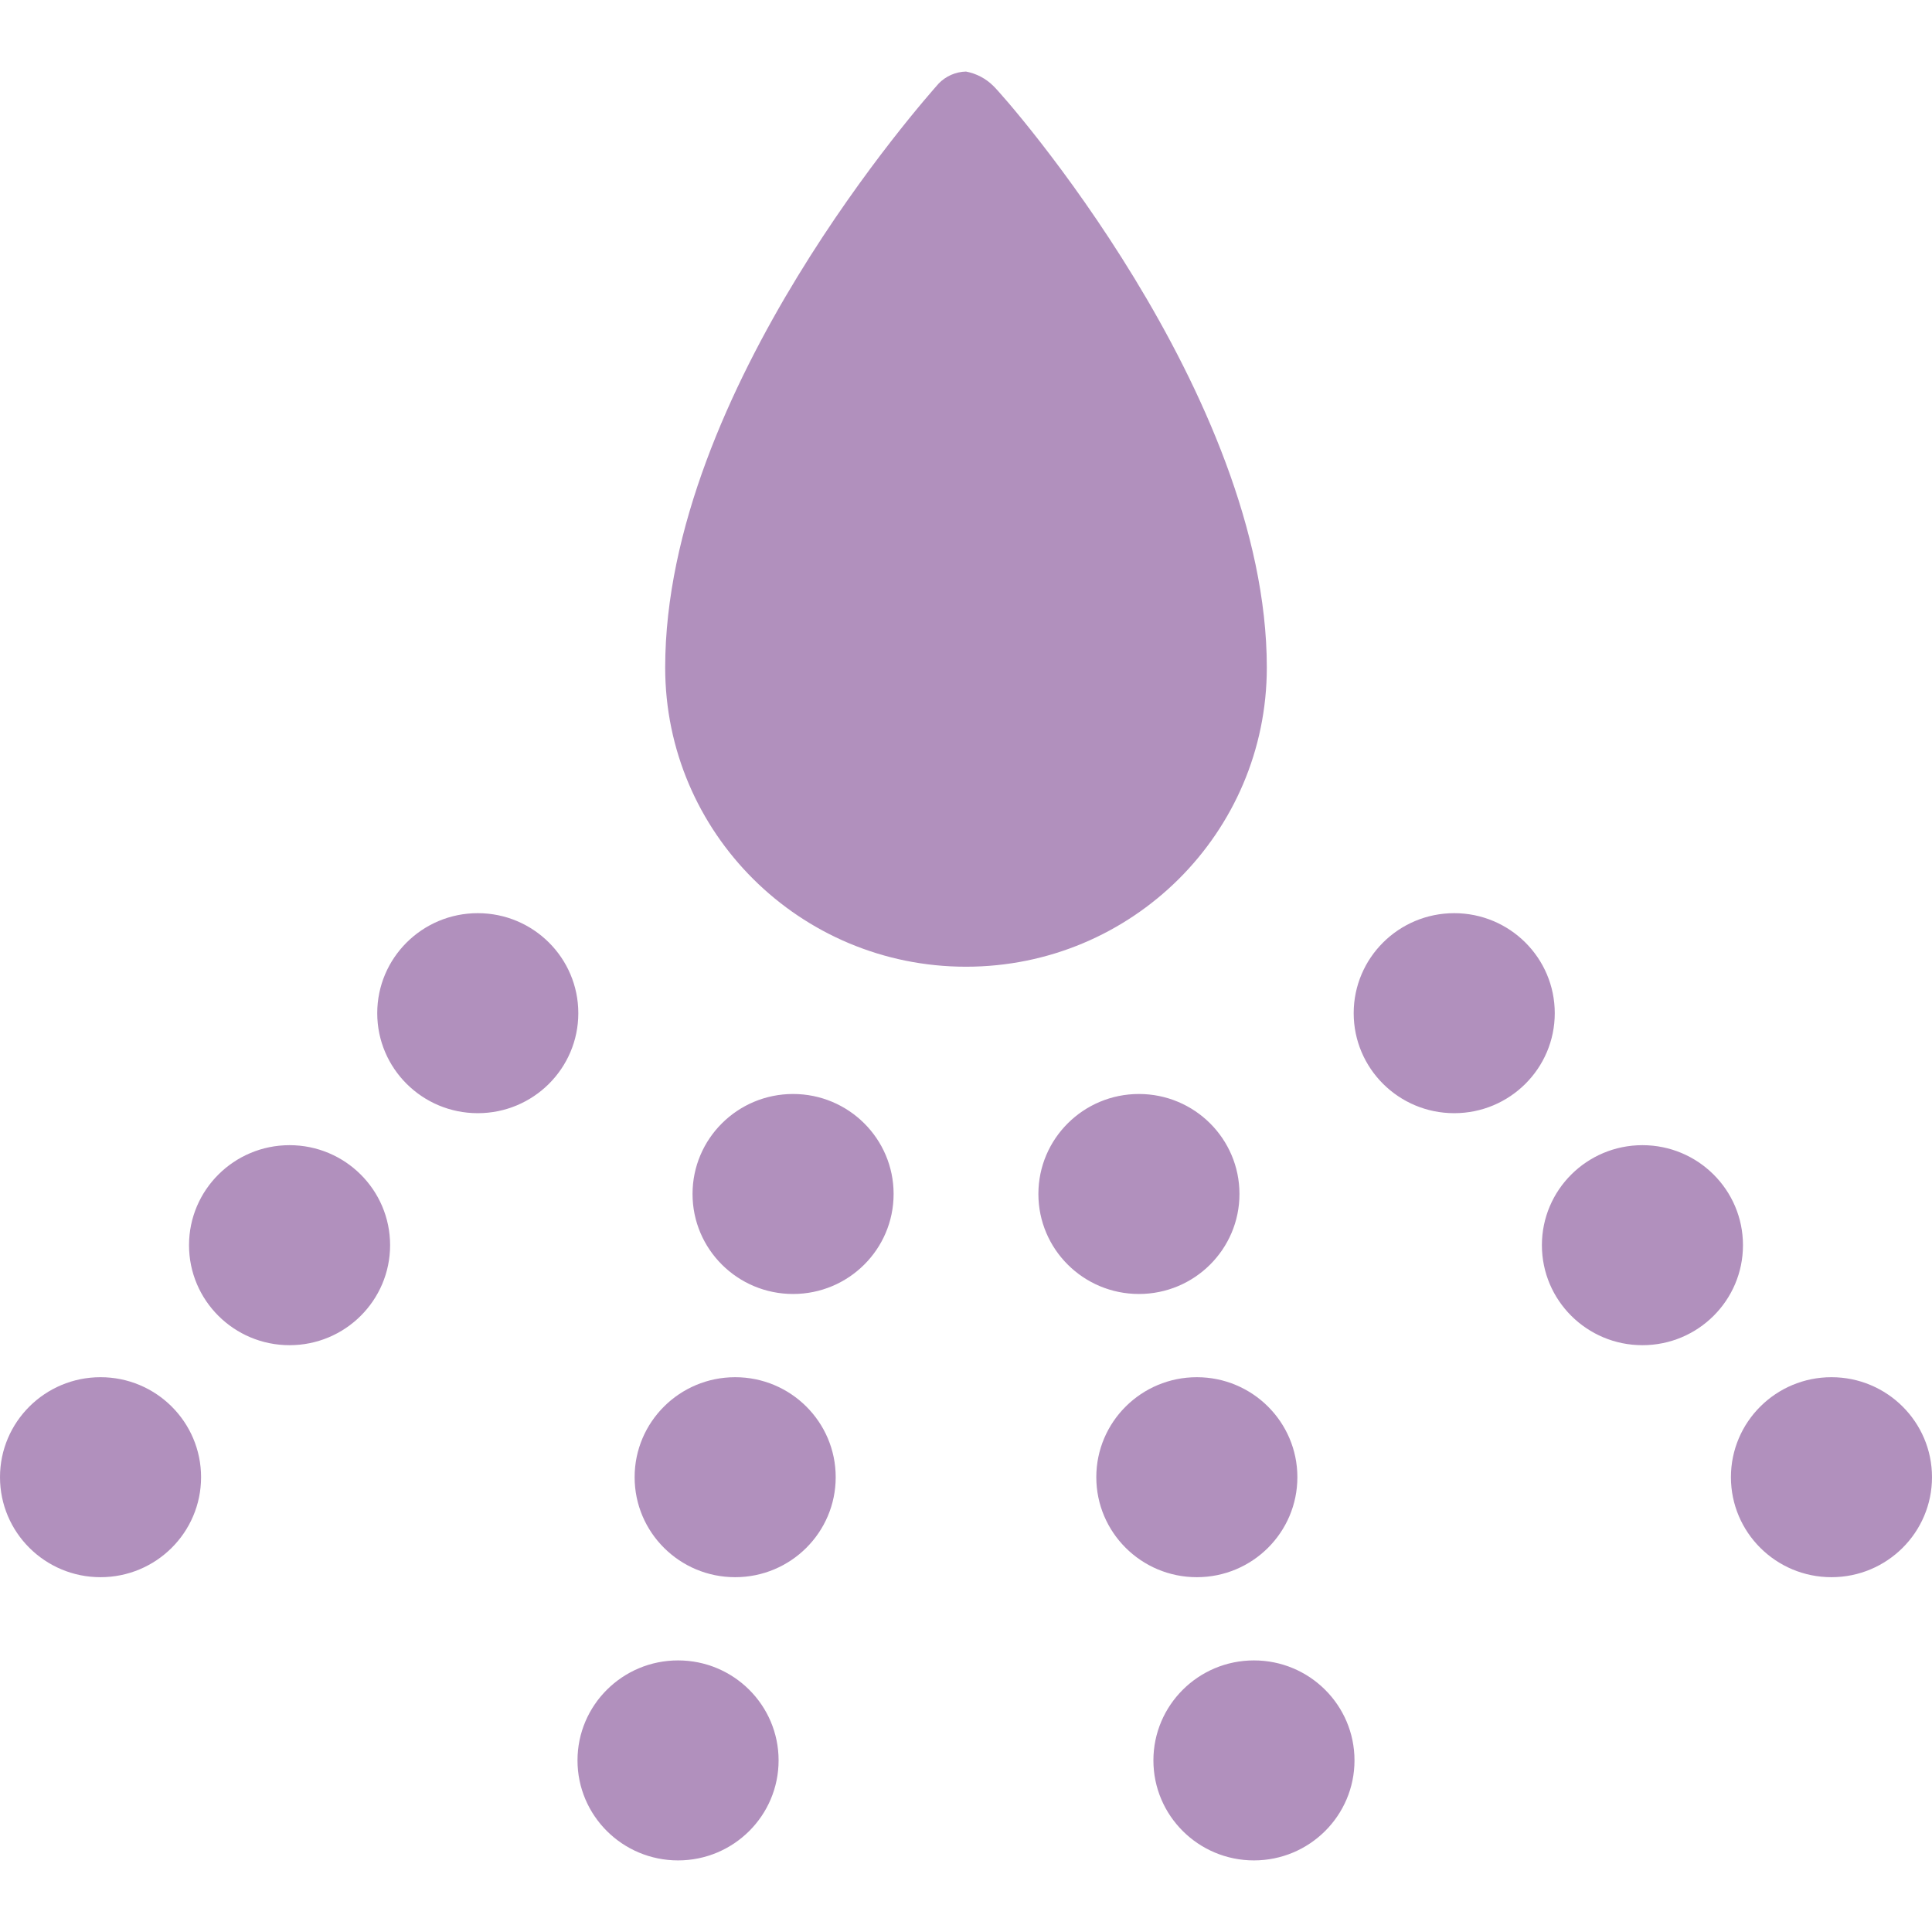 <svg xmlns="http://www.w3.org/2000/svg" width="81" height="80" viewBox="0 0 81 80" fill="none"><path fill-rule="evenodd" clip-rule="evenodd" d="M29.035 50.059C29.035 52.375 30.922 54.252 33.25 54.252C35.578 54.252 37.465 52.375 37.465 50.059C37.465 47.744 35.578 45.867 33.25 45.867C30.922 45.867 29.035 47.744 29.035 50.059ZM26.607 61.933C26.607 64.249 28.494 66.126 30.822 66.126C33.15 66.126 35.037 64.249 35.037 61.933C35.037 59.618 33.15 57.741 30.822 57.741C28.494 57.741 26.607 59.618 26.607 61.933ZM24.212 73.807C24.212 76.123 26.099 78 28.428 78C30.756 78 32.643 76.123 32.643 73.807C32.643 71.492 30.756 69.615 28.428 69.615C26.099 69.615 24.212 71.492 24.212 73.807ZM15.816 42.479C15.816 44.795 17.703 46.672 20.031 46.672C22.359 46.672 24.246 44.795 24.246 42.479C24.246 40.163 22.359 38.286 20.031 38.286C17.703 38.286 15.816 40.163 15.816 42.479ZM7.925 52.206C7.925 54.522 9.812 56.399 12.14 56.399C14.468 56.399 16.355 54.522 16.355 52.206C16.355 49.891 14.468 48.013 12.14 48.013C9.812 48.013 7.925 49.891 7.925 52.206ZM0 61.933C0 64.249 1.887 66.126 4.215 66.126C6.543 66.126 8.43 64.249 8.43 61.933C8.43 59.618 6.543 57.741 4.215 57.741C1.887 57.741 0 59.618 0 61.933ZM41.647 3.604C41.334 3.292 40.935 3.082 40.5 3C40.066 3.011 39.654 3.192 39.353 3.503C38.881 4.04 27.888 16.35 27.888 27.989C27.89 34.916 33.536 40.531 40.5 40.531C47.464 40.531 53.11 34.916 53.112 27.989C53.112 16.517 42.119 4.04 41.647 3.604ZM43.535 50.059C43.535 52.375 45.422 54.252 47.75 54.252C50.078 54.252 51.965 52.375 51.965 50.059C51.965 47.744 50.078 45.867 47.75 45.867C45.422 45.867 43.535 47.744 43.535 50.059ZM45.963 61.933C45.963 64.249 47.85 66.126 50.178 66.126C52.506 66.126 54.393 64.249 54.393 61.933C54.393 59.618 52.506 57.741 50.178 57.741C47.85 57.741 45.963 59.618 45.963 61.933ZM48.357 73.807C48.357 76.123 50.244 78 52.572 78C54.9 78 56.788 76.123 56.788 73.807C56.788 71.492 54.9 69.615 52.572 69.615C50.244 69.615 48.357 71.492 48.357 73.807ZM56.754 42.479C56.754 44.795 58.641 46.672 60.969 46.672C63.297 46.672 65.184 44.795 65.184 42.479C65.184 40.163 63.297 38.286 60.969 38.286C58.641 38.286 56.754 40.163 56.754 42.479ZM64.645 52.206C64.645 54.522 66.532 56.399 68.86 56.399C71.188 56.399 73.075 54.522 73.075 52.206C73.075 49.891 71.188 48.013 68.86 48.013C66.532 48.013 64.645 49.891 64.645 52.206ZM72.57 61.933C72.57 64.249 74.457 66.126 76.785 66.126C79.113 66.126 81 64.249 81 61.933C81 59.618 79.113 57.741 76.785 57.741C74.457 57.741 72.57 59.618 72.57 61.933Z" fill="#B190BD"></path></svg>